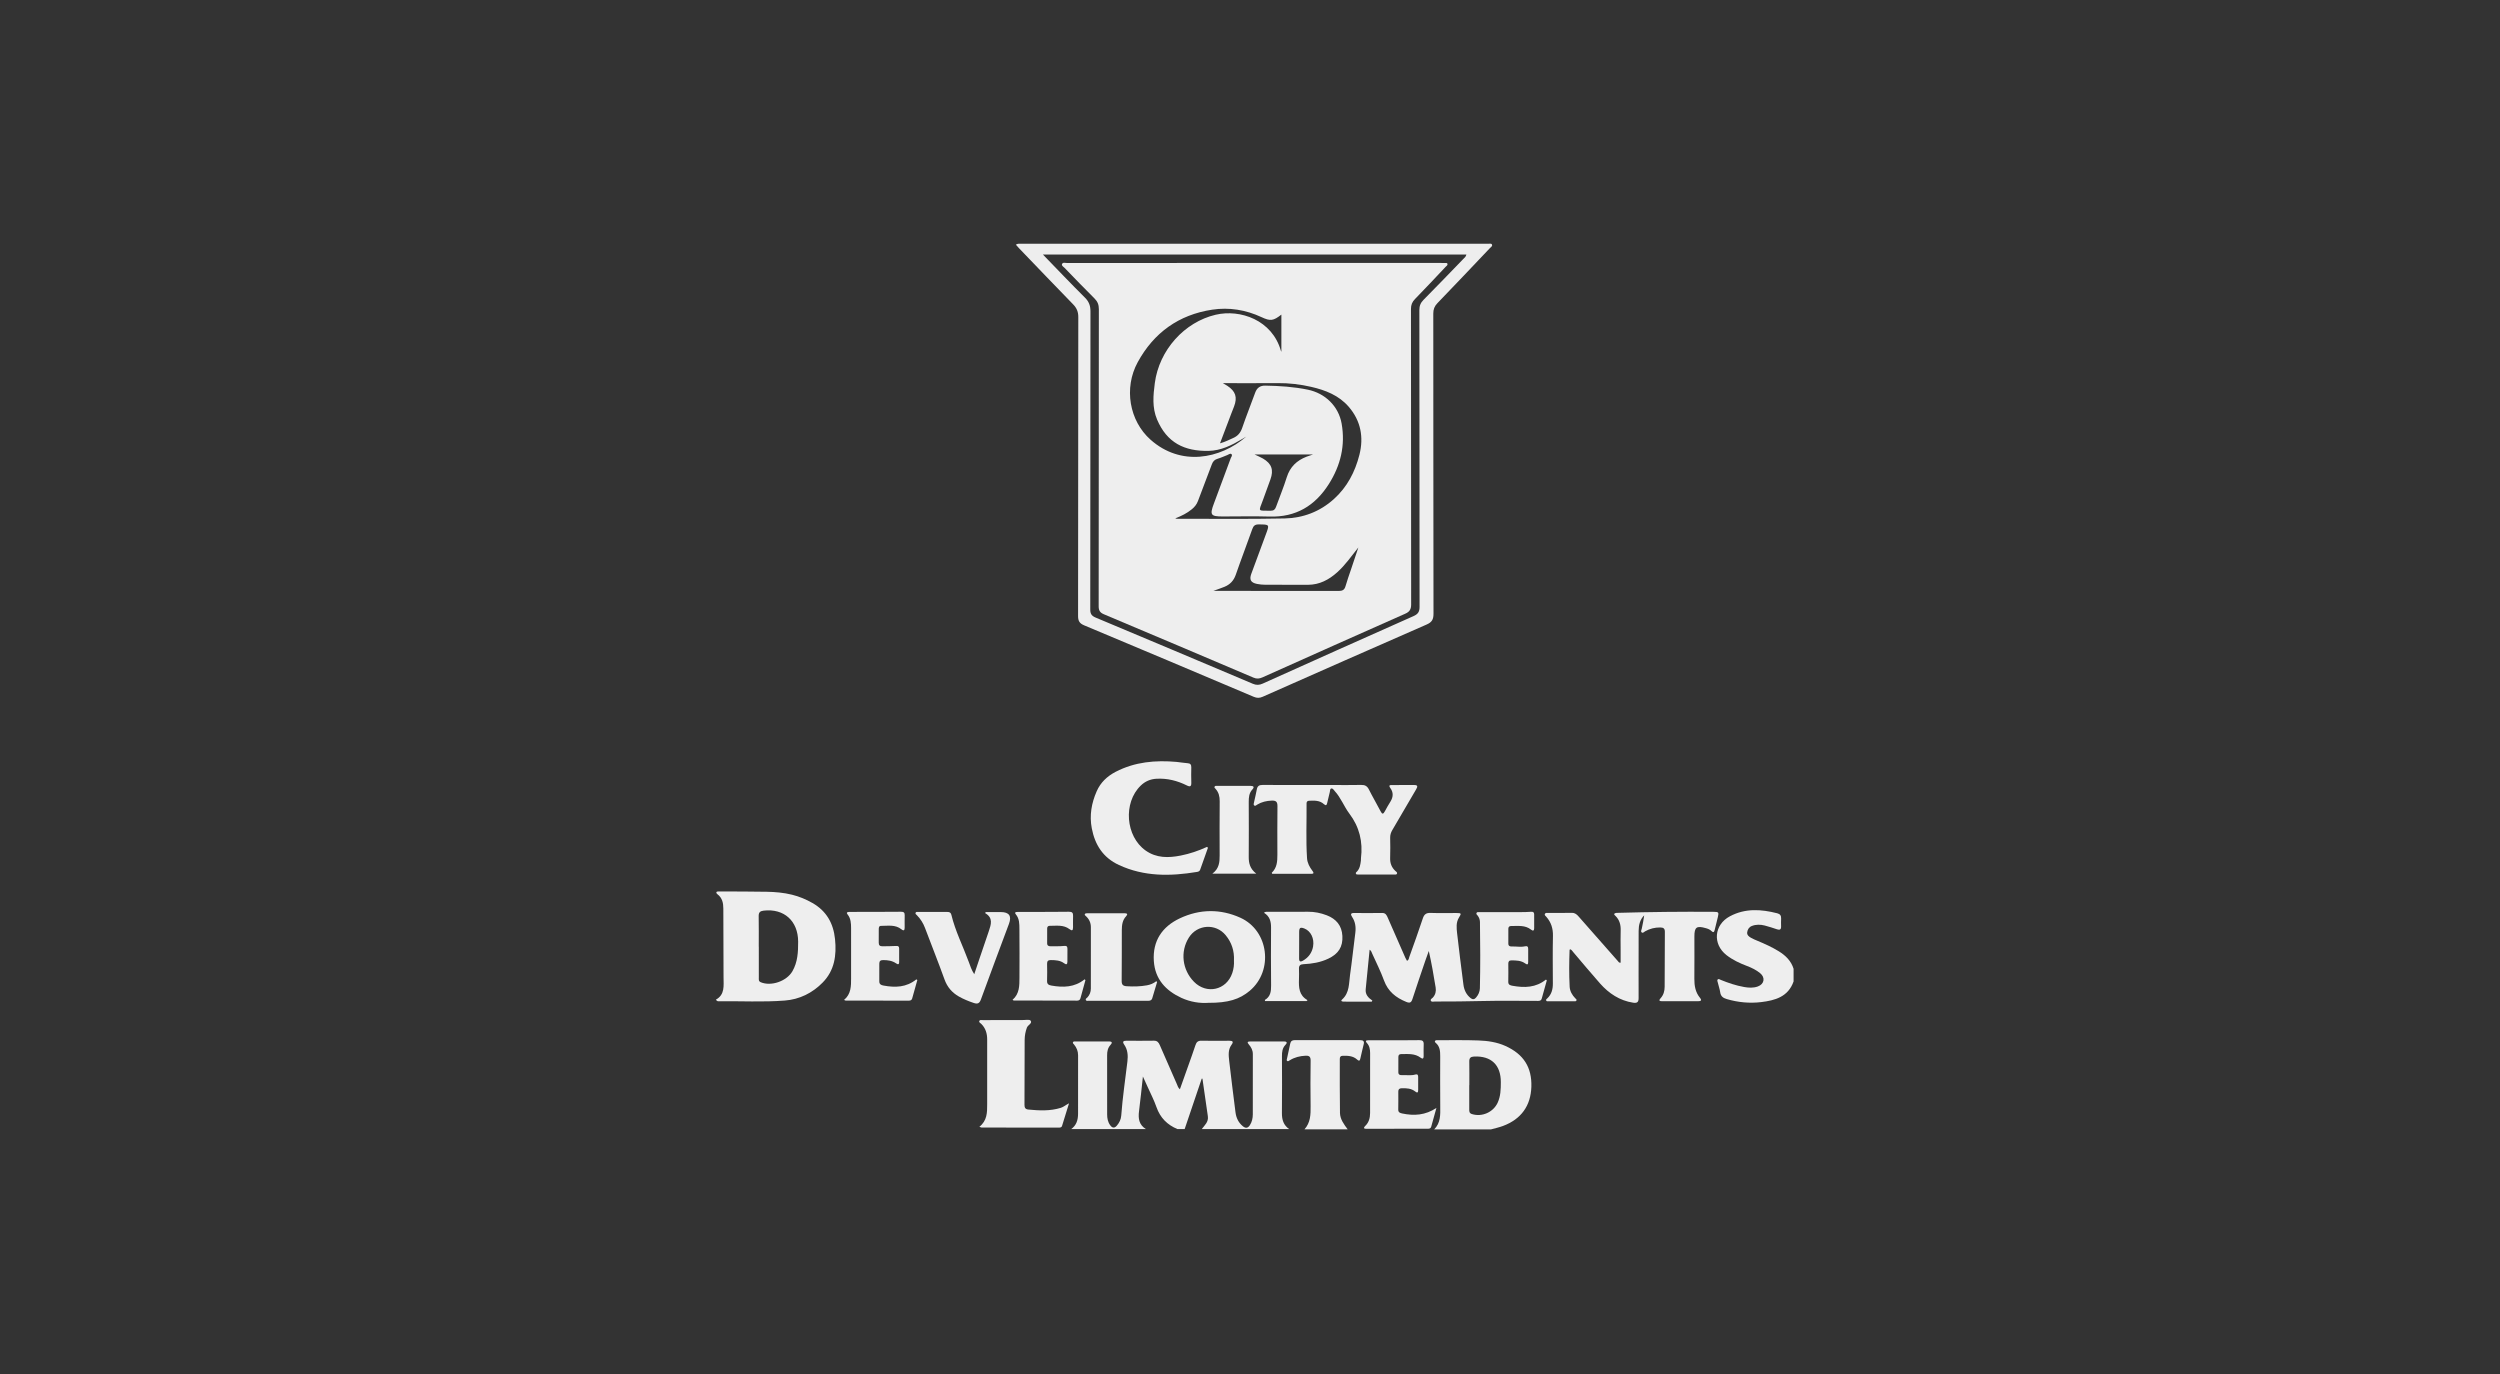 <svg width="231" height="127" viewBox="0 0 231 127" fill="none" xmlns="http://www.w3.org/2000/svg">
<rect x="0" y="0" width="231" height="127" fill="#333333" stroke="none"/>
<g clip-path="url(#clip0_503_4179)">
<g clip-path="url(#clip1_503_4179)">
<path d="M98.974 104.329C99.465 103.983 99.612 103.477 99.613 102.914C99.617 101.112 99.611 99.308 99.615 97.506C99.615 97.125 99.481 96.803 99.245 96.515C99.195 96.454 99.105 96.4 99.141 96.307C99.179 96.211 99.281 96.234 99.36 96.234C100.4 96.231 101.44 96.234 102.481 96.231C102.795 96.231 102.775 96.372 102.612 96.549C102.358 96.824 102.298 97.148 102.298 97.509C102.305 99.326 102.303 101.142 102.3 102.959C102.3 103.329 102.36 103.676 102.588 103.98C102.778 104.232 102.971 104.27 103.195 104.01C103.429 103.738 103.575 103.436 103.603 103.075C103.728 101.403 103.974 99.745 104.173 98.081C104.238 97.527 104.203 96.999 103.878 96.526C103.69 96.253 103.784 96.163 104.082 96.164C104.928 96.168 105.774 96.174 106.62 96.16C106.93 96.155 107.057 96.319 107.166 96.569C107.688 97.779 108.219 98.984 108.75 100.189C108.815 100.336 108.849 100.505 109.022 100.65C109.284 99.914 109.539 99.202 109.791 98.488C110.018 97.847 110.251 97.209 110.463 96.563C110.553 96.287 110.698 96.158 111.001 96.163C111.86 96.177 112.721 96.17 113.581 96.166C113.889 96.164 114.01 96.244 113.792 96.541C113.458 96.996 113.522 97.526 113.578 98.029C113.754 99.612 113.964 101.192 114.159 102.773C114.224 103.289 114.429 103.725 114.838 104.063C115.107 104.286 115.316 104.237 115.492 103.961C115.685 103.661 115.757 103.319 115.759 102.97C115.765 101.112 115.762 99.253 115.762 97.395C115.762 97.042 115.606 96.753 115.382 96.496C115.227 96.316 115.259 96.232 115.497 96.232C116.552 96.232 117.606 96.232 118.66 96.232C118.939 96.232 118.944 96.373 118.786 96.533C118.483 96.838 118.451 97.208 118.453 97.608C118.46 99.356 118.469 101.103 118.449 102.85C118.443 103.463 118.599 103.968 119.117 104.327H111.043C111.309 103.968 111.685 103.669 111.605 103.137C111.431 101.983 111.271 100.827 111.106 99.671C111.084 99.669 111.062 99.667 111.04 99.665C110.514 101.219 109.988 102.773 109.462 104.327H108.797C107.853 103.934 107.2 103.28 106.857 102.295C106.64 101.671 106.331 101.077 106.06 100.471C105.924 100.165 105.783 99.862 105.605 99.471C105.479 100.613 105.38 101.645 105.246 102.672C105.157 103.352 105.245 103.94 105.884 104.327H98.975L98.974 104.329Z" fill="#EEEEEE"/>
<path d="M132.515 104.358C133.119 103.76 133.088 103.002 133.079 102.234C133.061 100.682 133.077 99.13 133.075 97.578C133.075 97.129 133.049 96.686 132.664 96.364C132.615 96.323 132.55 96.268 132.596 96.189C132.645 96.103 132.739 96.113 132.819 96.114C134.081 96.117 135.343 96.091 136.603 96.138C137.459 96.169 138.314 96.289 139.113 96.652C140.782 97.409 141.554 98.625 141.498 100.418C141.442 102.176 140.555 103.412 138.875 104.039C138.514 104.174 138.131 104.254 137.759 104.358H132.515V104.358ZM135.767 100.279H135.758C135.758 101.028 135.758 101.776 135.758 102.525C135.758 102.71 135.768 102.864 136.004 102.939C136.929 103.232 137.97 102.777 138.379 101.899C138.664 101.286 138.675 100.642 138.676 99.987C138.68 98.403 137.787 97.549 136.203 97.624C135.886 97.639 135.757 97.756 135.762 98.076C135.775 98.811 135.767 99.545 135.767 100.28V100.279Z" fill="#EEEEEE"/>
<path d="M165.727 90.684C165.231 92.111 164.006 92.441 162.725 92.595C161.662 92.722 160.595 92.62 159.555 92.315C159.213 92.215 158.999 92.059 158.946 91.685C158.904 91.385 158.795 91.096 158.727 90.798C158.704 90.697 158.629 90.567 158.735 90.488C158.815 90.428 158.918 90.508 159.007 90.545C159.702 90.827 160.41 91.067 161.15 91.198C161.577 91.274 162.007 91.301 162.423 91.15C163.028 90.931 163.134 90.323 162.633 89.917C162.276 89.627 161.865 89.425 161.433 89.261C160.758 89.004 160.105 88.704 159.529 88.254C158.216 87.23 158.378 85.44 159.85 84.661C161.268 83.91 162.732 84.008 164.219 84.388C164.475 84.454 164.588 84.602 164.576 84.865C164.564 85.115 164.568 85.365 164.573 85.614C164.579 85.888 164.452 85.952 164.206 85.871C163.824 85.746 163.443 85.614 163.055 85.517C162.661 85.419 162.26 85.406 161.87 85.561C161.611 85.664 161.481 85.874 161.442 86.132C161.402 86.394 161.594 86.538 161.788 86.65C161.979 86.76 162.185 86.846 162.39 86.93C163.069 87.213 163.739 87.514 164.365 87.902C164.993 88.291 165.502 88.787 165.727 89.518V90.683V90.684Z" fill="#EEEEEE"/>
<path d="M120.531 104.354C121.088 103.738 121.111 102.989 121.1 102.215C121.08 100.817 121.083 99.417 121.102 98.019C121.107 97.651 120.989 97.529 120.625 97.548C120.101 97.576 119.614 97.694 119.169 97.974C119.101 98.017 119.025 98.089 118.944 98.039C118.856 97.986 118.902 97.889 118.919 97.812C119.017 97.352 119.122 96.893 119.217 96.433C119.263 96.206 119.392 96.109 119.623 96.109C121.646 96.113 123.668 96.112 125.691 96.111C125.952 96.111 126.081 96.201 126.005 96.491C125.894 96.919 125.805 97.354 125.702 97.784C125.658 97.97 125.619 98.104 125.392 97.898C125.018 97.557 124.538 97.543 124.06 97.555C123.861 97.561 123.796 97.67 123.797 97.849C123.8 99.51 123.785 101.173 123.814 102.834C123.824 103.423 124.187 103.894 124.526 104.353H120.531V104.354Z" fill="#EEEEEE"/>
<path d="M93.864 22.607C94.063 22.485 94.218 22.522 94.367 22.522C108.707 22.52 123.047 22.52 137.387 22.52C137.429 22.52 137.47 22.516 137.512 22.521C137.631 22.535 137.797 22.468 137.855 22.593C137.927 22.747 137.757 22.833 137.667 22.927C136.053 24.626 134.444 26.329 132.816 28.015C132.543 28.297 132.436 28.581 132.436 28.971C132.445 38.22 132.438 47.469 132.455 56.718C132.456 57.239 132.304 57.496 131.819 57.707C126.763 59.916 121.717 62.148 116.672 64.381C116.383 64.51 116.141 64.51 115.846 64.385C110.624 62.173 105.401 59.967 100.17 57.778C99.742 57.599 99.613 57.368 99.614 56.913C99.628 47.706 99.62 38.498 99.635 29.291C99.635 28.805 99.485 28.458 99.154 28.119C97.48 26.401 95.823 24.667 94.16 22.938C94.066 22.84 93.978 22.736 93.864 22.607V22.607ZM135.495 23.518H96.365C97.694 24.888 98.953 26.215 100.25 27.503C100.628 27.879 100.76 28.261 100.759 28.784C100.745 37.965 100.752 47.146 100.74 56.327C100.74 56.727 100.875 56.911 101.234 57.062C106.081 59.091 110.923 61.133 115.762 63.181C116.085 63.318 116.354 63.309 116.671 63.166C121.311 61.078 125.953 58.993 130.605 56.93C131.027 56.743 131.168 56.527 131.168 56.069C131.154 46.929 131.159 37.79 131.149 28.651C131.149 28.257 131.264 27.977 131.54 27.699C132.77 26.458 133.981 25.198 135.196 23.942C135.309 23.826 135.453 23.728 135.494 23.518H135.495Z" fill="#EEEEEE"/>
<path d="M142.925 90.586C142.77 91.143 142.613 91.7 142.46 92.258C142.388 92.518 142.177 92.483 141.987 92.483C140.322 92.485 138.658 92.453 136.994 92.494C135.525 92.53 134.057 92.543 132.588 92.541C132.457 92.541 132.276 92.609 132.208 92.463C132.145 92.329 132.32 92.26 132.397 92.174C132.641 91.904 132.709 91.585 132.654 91.245C132.473 90.124 132.279 89.007 132.021 87.871C131.914 88.169 131.802 88.467 131.7 88.767C131.299 89.948 130.893 91.127 130.509 92.314C130.401 92.648 130.261 92.707 129.937 92.575C128.983 92.187 128.253 91.613 127.883 90.597C127.576 89.753 127.166 88.946 126.796 88.124C126.742 88.004 126.718 87.86 126.553 87.751C126.431 88.987 126.316 90.194 126.191 91.4C126.14 91.889 126.423 92.194 126.806 92.453C126.788 92.487 126.768 92.52 126.75 92.554C126.287 92.554 125.824 92.554 125.361 92.554C124.958 92.554 124.556 92.557 124.155 92.55C124.03 92.548 123.834 92.512 124.015 92.349C124.706 91.728 124.632 90.867 124.745 90.073C124.929 88.786 125.063 87.49 125.231 86.199C125.299 85.669 125.235 85.175 124.936 84.727C124.765 84.47 124.809 84.358 125.13 84.361C125.99 84.368 126.849 84.373 127.709 84.358C128.035 84.353 128.127 84.562 128.23 84.797C128.768 86.029 129.309 87.26 129.851 88.491C129.894 88.589 129.951 88.681 130.004 88.777C130.186 88.708 130.176 88.546 130.219 88.427C130.644 87.239 131.075 86.053 131.47 84.856C131.597 84.472 131.793 84.34 132.19 84.354C132.98 84.382 133.771 84.36 134.561 84.363C135.032 84.365 135.053 84.392 134.815 84.771C134.525 85.232 134.583 85.74 134.636 86.228C134.81 87.81 135.021 89.389 135.219 90.969C135.282 91.469 135.478 91.898 135.882 92.221C136.072 92.373 136.23 92.357 136.385 92.178C136.602 91.928 136.734 91.635 136.742 91.309C136.789 89.271 136.78 87.234 136.748 85.195C136.744 84.981 136.674 84.79 136.548 84.616C136.494 84.541 136.382 84.475 136.425 84.37C136.48 84.239 136.618 84.285 136.72 84.284C137.955 84.28 139.189 84.283 140.423 84.28C140.77 84.279 141.117 84.28 141.461 84.249C141.662 84.231 141.755 84.292 141.757 84.485C141.761 84.915 141.763 85.345 141.758 85.774C141.755 86.003 141.65 86.043 141.473 85.902C140.921 85.46 140.267 85.57 139.635 85.564C139.471 85.563 139.372 85.639 139.371 85.813C139.37 86.27 139.371 86.727 139.37 87.186C139.37 87.414 139.518 87.464 139.702 87.455C140.103 87.437 140.506 87.532 140.905 87.44C141.129 87.389 141.209 87.474 141.205 87.692C141.199 88.094 141.203 88.496 141.204 88.898C141.204 89.138 141.115 89.156 140.932 89.024C140.55 88.747 140.104 88.742 139.657 88.74C139.441 88.739 139.365 88.844 139.367 89.048C139.372 89.603 139.378 90.158 139.364 90.712C139.357 91.007 139.553 91.048 139.763 91.087C140.859 91.285 141.916 91.266 142.845 90.512C142.872 90.536 142.898 90.561 142.925 90.585V90.586Z" fill="#EEEEEE"/>
<path d="M149.746 88.954C149.746 88.55 149.746 88.14 149.746 87.731C149.746 87.148 149.731 86.566 149.75 85.984C149.768 85.458 149.646 84.997 149.262 84.621C149.208 84.568 149.107 84.511 149.175 84.419C149.207 84.375 149.294 84.367 149.358 84.351C149.397 84.341 149.44 84.348 149.482 84.347C152.432 84.264 155.381 84.23 158.332 84.253C158.81 84.256 158.837 84.29 158.725 84.756C158.632 85.147 158.528 85.535 158.437 85.926C158.389 86.13 158.312 86.203 158.139 86.028C157.997 85.886 157.815 85.818 157.627 85.764C156.763 85.517 156.562 85.662 156.562 86.536C156.562 87.839 156.571 89.143 156.558 90.445C156.553 91.088 156.658 91.688 157.078 92.199C157.271 92.435 157.163 92.511 156.916 92.512C155.793 92.514 154.67 92.515 153.546 92.512C153.324 92.512 153.257 92.435 153.43 92.247C153.709 91.947 153.813 91.578 153.814 91.178C153.82 89.487 153.82 87.796 153.833 86.105C153.835 85.794 153.703 85.701 153.407 85.697C152.907 85.692 152.448 85.808 152.014 86.051C151.914 86.106 151.807 86.254 151.689 86.152C151.582 86.061 151.677 85.918 151.702 85.8C151.785 85.396 151.873 84.992 151.923 84.577C151.527 84.977 151.412 85.481 151.41 86.021C151.404 87.323 151.406 88.627 151.405 89.93C151.405 90.692 151.398 91.455 151.407 92.217C151.411 92.576 151.29 92.71 150.907 92.65C149.65 92.454 148.664 91.797 147.844 90.872C146.997 89.918 146.186 88.934 145.358 87.965C145.279 87.871 145.216 87.757 145.089 87.714C145.067 87.732 145.03 87.748 145.03 87.766C144.988 88.901 144.976 90.037 145.036 91.172C145.058 91.577 145.26 91.94 145.551 92.238C145.606 92.295 145.701 92.341 145.667 92.437C145.633 92.535 145.53 92.518 145.451 92.518C144.661 92.52 143.871 92.521 143.08 92.519C143.002 92.519 142.899 92.541 142.864 92.443C142.83 92.347 142.921 92.296 142.979 92.242C143.369 91.871 143.486 91.403 143.484 90.883C143.479 89.413 143.459 87.943 143.492 86.475C143.507 85.796 143.327 85.223 142.885 84.719C142.816 84.64 142.691 84.565 142.751 84.44C142.807 84.32 142.945 84.354 143.05 84.354C143.785 84.35 144.52 84.36 145.255 84.349C145.542 84.345 145.707 84.505 145.877 84.699C147.082 86.076 148.293 87.448 149.504 88.819C149.555 88.876 149.584 88.969 149.746 88.954V88.954Z" fill="#EEEEEE"/>
<path d="M66.151 92.366C67.001 91.897 66.856 91.065 66.855 90.281C66.851 88.175 66.84 86.068 66.836 83.962C66.836 83.442 66.741 82.969 66.296 82.632C66.245 82.594 66.182 82.519 66.189 82.469C66.203 82.369 66.31 82.371 66.391 82.371C67.874 82.377 69.357 82.369 70.839 82.399C71.627 82.414 72.414 82.48 73.186 82.672C73.851 82.837 74.473 83.096 75.067 83.435C76.365 84.175 77.008 85.31 77.157 86.778C77.31 88.277 77.11 89.676 76.011 90.791C75.058 91.759 73.881 92.344 72.516 92.451C70.496 92.609 68.471 92.49 66.448 92.518C66.356 92.519 66.25 92.535 66.151 92.366V92.366ZM70.109 87.476H70.114C70.114 88.432 70.112 89.388 70.115 90.345C70.115 90.502 70.08 90.669 70.296 90.759C71.257 91.162 72.688 90.663 73.218 89.746C73.711 88.891 73.751 87.962 73.749 87.01C73.744 85.096 72.446 83.921 70.552 84.144C70.237 84.181 70.095 84.307 70.102 84.648C70.12 85.59 70.109 86.533 70.109 87.475V87.476Z" fill="#EEEEEE"/>
<path d="M117.513 80.641C117.997 80.181 118.031 79.588 118.03 78.984C118.028 77.487 118.018 75.99 118.037 74.494C118.042 74.088 117.903 73.962 117.509 73.976C117.024 73.994 116.578 74.096 116.164 74.348C116.085 74.396 115.997 74.496 115.905 74.436C115.793 74.364 115.852 74.233 115.872 74.13C115.954 73.737 116.059 73.348 116.127 72.953C116.182 72.634 116.339 72.527 116.663 72.529C118.784 72.54 120.905 72.534 123.026 72.534C123.941 72.534 124.856 72.549 125.771 72.528C126.121 72.519 126.327 72.629 126.487 72.949C126.827 73.631 127.218 74.287 127.567 74.964C127.719 75.26 127.815 75.233 127.958 74.966C128.12 74.66 128.296 74.36 128.478 74.066C128.739 73.647 128.762 73.226 128.472 72.823C128.266 72.534 128.444 72.538 128.652 72.538C129.318 72.538 129.984 72.545 130.649 72.535C131.013 72.529 131.006 72.671 130.853 72.932C130.115 74.186 129.389 75.447 128.649 76.7C128.517 76.924 128.448 77.146 128.452 77.406C128.462 78.03 128.473 78.654 128.45 79.277C128.432 79.755 128.581 80.143 128.924 80.47C128.997 80.54 129.135 80.601 129.078 80.733C129.032 80.84 128.908 80.804 128.816 80.805C127.72 80.807 126.625 80.807 125.529 80.804C125.439 80.804 125.315 80.833 125.279 80.713C125.251 80.623 125.349 80.572 125.402 80.513C125.659 80.226 125.701 79.867 125.749 79.509C125.758 79.441 125.746 79.37 125.754 79.302C125.941 77.783 125.616 76.413 124.678 75.173C124.18 74.514 123.897 73.703 123.322 73.087C123.232 72.99 123.151 72.818 123.004 72.86C122.884 72.895 122.901 73.07 122.873 73.19C122.794 73.527 122.711 73.863 122.631 74.2C122.585 74.39 122.523 74.478 122.332 74.304C121.937 73.944 121.443 73.968 120.955 73.989C120.805 73.995 120.725 74.082 120.726 74.23C120.742 75.92 120.66 77.611 120.77 79.299C120.798 79.739 121.007 80.12 121.27 80.469C121.36 80.588 121.458 80.736 121.195 80.738C119.98 80.745 118.766 80.741 117.55 80.741C117.537 80.708 117.524 80.674 117.509 80.64L117.513 80.641Z" fill="#EEEEEE"/>
<path d="M111.614 78.335C111.374 79.011 111.135 79.688 110.893 80.365C110.846 80.499 110.733 80.545 110.602 80.566C108.143 80.973 105.724 81.009 103.389 79.926C101.917 79.242 101.172 78.061 100.88 76.529C100.654 75.345 100.854 74.211 101.331 73.121C101.69 72.299 102.303 71.721 103.095 71.311C104.873 70.392 106.771 70.227 108.722 70.401C109.053 70.43 109.381 70.5 109.713 70.518C109.978 70.532 110.081 70.638 110.075 70.9C110.064 71.372 110.061 71.843 110.077 72.314C110.088 72.661 109.978 72.732 109.666 72.576C108.783 72.137 107.855 71.9 106.856 71.956C106.285 71.989 105.807 72.199 105.404 72.589C103.763 74.176 104 77.283 105.859 78.592C106.859 79.296 107.965 79.278 109.095 79.054C109.937 78.887 110.748 78.613 111.531 78.251C111.559 78.279 111.587 78.306 111.615 78.335H111.614Z" fill="#EEEEEE"/>
<path d="M111.669 92.66C110.88 92.719 109.993 92.588 109.16 92.203C107.704 91.528 106.724 90.472 106.614 88.797C106.492 86.927 107.392 85.616 109.027 84.848C110.859 83.988 112.772 83.963 114.617 84.802C117.241 85.996 117.688 89.681 115.482 91.545C114.534 92.345 113.469 92.668 111.669 92.661V92.66ZM114.018 88.742C114.059 87.859 113.805 87.087 113.254 86.416C112.337 85.296 110.624 85.407 109.852 86.632C109.038 87.924 109.232 89.606 110.324 90.716C111.494 91.906 113.326 91.491 113.861 89.914C113.992 89.529 114.041 89.132 114.017 88.742H114.018Z" fill="#EEEEEE"/>
<path d="M90.493 104.115C91.216 103.547 91.216 102.793 91.215 102.035C91.213 100.039 91.214 98.041 91.215 96.044C91.215 95.496 91.071 95.005 90.671 94.609C90.595 94.534 90.448 94.472 90.482 94.357C90.526 94.204 90.693 94.259 90.809 94.258C91.904 94.254 93.001 94.255 94.097 94.254C94.207 94.254 94.319 94.252 94.43 94.254C94.706 94.263 95.121 94.168 95.227 94.307C95.415 94.554 94.979 94.703 94.886 94.952C94.748 95.324 94.681 95.704 94.678 96.089C94.665 98.085 94.672 100.083 94.662 102.08C94.661 102.345 94.734 102.494 95.021 102.523C96.033 102.622 97.039 102.67 98.029 102.36C98.269 102.285 98.453 102.113 98.778 101.945C98.543 102.71 98.342 103.379 98.129 104.046C98.084 104.186 97.941 104.192 97.813 104.192C95.441 104.19 93.069 104.19 90.697 104.185C90.66 104.185 90.622 104.16 90.495 104.113L90.493 104.115Z" fill="#EEEEEE"/>
<path d="M120.733 92.496H116.889C116.882 92.442 116.868 92.399 116.877 92.393C117.388 92.09 117.455 91.617 117.449 91.072C117.429 89.284 117.435 87.496 117.445 85.707C117.449 85.148 117.328 84.663 116.788 84.338C116.942 84.211 117.098 84.254 117.238 84.253C118.444 84.249 119.65 84.261 120.856 84.246C121.465 84.239 122.039 84.36 122.601 84.576C123.474 84.913 123.984 85.532 124.036 86.476C124.092 87.493 123.672 88.137 122.733 88.582C122.004 88.928 121.229 89.054 120.436 89.091C120.133 89.105 120.013 89.224 120.025 89.522C120.038 89.84 120.036 90.16 120.025 90.478C120 91.232 120.02 91.965 120.815 92.415C120.787 92.442 120.761 92.468 120.733 92.495V92.496ZM120.041 87.311C120.041 87.727 120.048 88.142 120.038 88.557C120.031 88.855 120.159 88.902 120.391 88.768C120.899 88.475 121.227 88.037 121.328 87.462C121.459 86.714 121.113 86.026 120.531 85.797C120.155 85.65 120.05 85.713 120.043 86.106C120.037 86.508 120.042 86.909 120.042 87.311H120.041Z" fill="#EEEEEE"/>
<path d="M90.02 90.019C90.19 89.513 90.332 89.086 90.476 88.66C90.775 87.78 91.078 86.902 91.372 86.022C91.573 85.419 91.79 84.809 91.022 84.368C91.044 84.337 91.064 84.306 91.086 84.275C91.548 84.275 92.011 84.275 92.473 84.275C93.246 84.275 93.498 84.636 93.229 85.359C92.363 87.685 91.489 90.007 90.641 92.339C90.504 92.717 90.335 92.795 89.971 92.672C89.495 92.512 89.036 92.326 88.6 92.078C87.962 91.713 87.526 91.206 87.271 90.496C86.7 88.905 86.067 87.335 85.474 85.751C85.305 85.299 85.058 84.909 84.724 84.567C84.661 84.503 84.546 84.445 84.603 84.33C84.645 84.243 84.748 84.264 84.828 84.264C85.729 84.263 86.631 84.264 87.533 84.264C87.715 84.264 87.854 84.311 87.903 84.516C88.267 86.034 88.98 87.424 89.514 88.88C89.646 89.236 89.757 89.607 90.02 90.018V90.019Z" fill="#EEEEEE"/>
<path d="M84.761 90.558C84.602 91.126 84.444 91.694 84.284 92.261C84.238 92.425 84.11 92.461 83.961 92.461C82.02 92.46 80.08 92.459 78.14 92.455C78.104 92.455 78.068 92.426 77.99 92.393C78.648 91.848 78.641 91.11 78.641 90.373C78.641 88.834 78.642 87.297 78.64 85.758C78.64 85.312 78.617 84.869 78.318 84.498C78.199 84.35 78.245 84.274 78.425 84.264C78.522 84.26 78.619 84.26 78.716 84.26C80.227 84.258 81.737 84.26 83.248 84.246C83.503 84.244 83.601 84.318 83.594 84.571C83.583 84.945 83.592 85.319 83.591 85.693C83.591 85.926 83.538 86.066 83.287 85.865C82.719 85.412 82.05 85.552 81.407 85.551C81.222 85.551 81.198 85.703 81.198 85.85C81.198 86.266 81.204 86.682 81.195 87.097C81.189 87.352 81.311 87.443 81.55 87.436C81.965 87.425 82.382 87.437 82.795 87.407C83.002 87.391 83.08 87.453 83.081 87.645C83.083 88.061 83.085 88.476 83.082 88.892C83.079 89.142 82.964 89.128 82.795 89.012C82.437 88.765 82.03 88.713 81.606 88.712C81.367 88.712 81.244 88.793 81.247 89.047C81.252 89.587 81.255 90.128 81.246 90.668C81.241 90.943 81.405 91.023 81.629 91.064C82.712 91.265 83.754 91.242 84.669 90.492C84.7 90.514 84.731 90.534 84.762 90.556L84.761 90.558Z" fill="#EEEEEE"/>
<path d="M132.726 102.372C132.565 102.954 132.406 103.537 132.241 104.118C132.201 104.26 132.077 104.297 131.944 104.297C130.044 104.299 128.144 104.3 126.244 104.299C126.166 104.299 126.056 104.32 126.04 104.213C126.032 104.163 126.092 104.09 126.139 104.046C126.488 103.716 126.596 103.295 126.597 102.838C126.6 100.993 126.599 99.149 126.599 97.305C126.599 96.965 126.545 96.641 126.304 96.377C126.115 96.171 126.237 96.122 126.435 96.121C127.046 96.119 127.656 96.12 128.266 96.119C129.223 96.118 130.181 96.127 131.137 96.11C131.445 96.104 131.564 96.205 131.549 96.512C131.533 96.872 131.544 97.233 131.544 97.593C131.544 97.818 131.454 97.874 131.27 97.734C130.726 97.32 130.091 97.397 129.47 97.398C129.302 97.398 129.21 97.48 129.209 97.651C129.208 98.122 129.209 98.594 129.207 99.065C129.205 99.288 129.334 99.353 129.529 99.342C129.943 99.32 130.362 99.405 130.77 99.288C130.994 99.224 131.039 99.34 131.039 99.523C131.038 99.926 131.039 100.327 131.039 100.729C131.039 100.954 130.962 101.013 130.772 100.859C130.4 100.559 129.959 100.542 129.508 100.555C129.302 100.562 129.202 100.646 129.203 100.855C129.205 101.41 129.211 101.965 129.199 102.519C129.193 102.779 129.348 102.839 129.556 102.884C130.657 103.117 131.704 103.054 132.726 102.371V102.372Z" fill="#EEEEEE"/>
<path d="M100.295 90.562C100.142 91.12 99.988 91.677 99.835 92.236C99.792 92.392 99.685 92.459 99.528 92.459C97.573 92.456 95.619 92.452 93.665 92.447C93.642 92.447 93.62 92.421 93.56 92.383C94.205 91.83 94.196 91.073 94.198 90.326C94.204 88.829 94.208 87.332 94.194 85.836C94.19 85.37 94.197 84.89 93.868 84.492C93.696 84.283 93.88 84.266 94.025 84.264C94.386 84.257 94.745 84.26 95.106 84.26C96.326 84.258 97.546 84.266 98.766 84.246C99.066 84.241 99.161 84.345 99.152 84.625C99.139 84.985 99.149 85.346 99.148 85.707C99.148 85.979 99.049 86.028 98.828 85.858C98.271 85.428 97.616 85.548 96.984 85.547C96.835 85.547 96.76 85.64 96.759 85.788C96.757 86.246 96.759 86.703 96.757 87.16C96.757 87.387 96.899 87.438 97.086 87.435C97.488 87.429 97.892 87.448 98.29 87.407C98.524 87.383 98.633 87.421 98.632 87.665C98.63 88.066 98.636 88.469 98.628 88.87C98.624 89.11 98.534 89.164 98.325 89.007C97.962 88.733 97.531 88.716 97.096 88.711C96.848 88.709 96.746 88.802 96.751 89.053C96.761 89.579 96.768 90.106 96.749 90.632C96.738 90.924 96.885 91.019 97.135 91.064C98.23 91.258 99.288 91.243 100.217 90.489C100.243 90.513 100.27 90.537 100.296 90.561L100.295 90.562Z" fill="#EEEEEE"/>
<path d="M106.917 90.738C106.767 91.239 106.617 91.741 106.467 92.241C106.408 92.438 106.253 92.475 106.074 92.475C104.244 92.475 102.414 92.476 100.583 92.475C100.493 92.475 100.368 92.512 100.327 92.395C100.288 92.284 100.408 92.231 100.471 92.165C100.691 91.93 100.795 91.654 100.795 91.334C100.795 89.449 100.798 87.563 100.797 85.678C100.797 85.267 100.641 84.925 100.335 84.648C100.277 84.597 100.184 84.534 100.251 84.445C100.282 84.402 100.372 84.385 100.436 84.385C101.6 84.382 102.765 84.382 103.93 84.385C104.148 84.385 104.226 84.477 104.057 84.656C103.714 85.018 103.658 85.468 103.656 85.931C103.649 87.498 103.659 89.064 103.642 90.631C103.638 90.993 103.768 91.108 104.119 91.129C104.745 91.167 105.363 91.155 105.98 91.043C106.297 90.986 106.585 90.868 106.841 90.662C106.867 90.688 106.892 90.713 106.918 90.739L106.917 90.738Z" fill="#EEEEEE"/>
<path d="M116.08 80.729H112.02C112.66 80.249 112.697 79.652 112.695 79.03C112.687 77.366 112.685 75.703 112.7 74.04C112.704 73.602 112.614 73.22 112.32 72.891C112.268 72.832 112.176 72.779 112.228 72.683C112.274 72.597 112.373 72.615 112.452 72.615C113.491 72.613 114.531 72.614 115.571 72.615C115.835 72.615 115.92 72.731 115.728 72.936C115.416 73.27 115.381 73.667 115.383 74.094C115.392 75.785 115.395 77.476 115.383 79.167C115.379 79.749 115.491 80.266 116.08 80.729V80.729Z" fill="#EEEEEE"/>
<path d="M115.936 24.298C121.678 24.298 127.419 24.298 133.161 24.298C133.272 24.298 133.384 24.292 133.494 24.3C133.584 24.307 133.713 24.263 133.746 24.384C133.78 24.509 133.654 24.573 133.581 24.65C132.638 25.648 131.703 26.653 130.743 27.634C130.48 27.903 130.373 28.173 130.373 28.549C130.382 37.646 130.377 46.742 130.391 55.839C130.391 56.295 130.256 56.526 129.835 56.711C125.436 58.657 121.044 60.622 116.655 62.588C116.371 62.715 116.126 62.742 115.827 62.615C111.222 60.654 106.614 58.701 102.001 56.759C101.637 56.606 101.516 56.409 101.517 56.017C101.528 46.865 101.523 37.713 101.534 28.561C101.534 28.154 101.418 27.861 101.129 27.575C100.193 26.648 99.281 25.696 98.365 24.751C98.264 24.647 98.064 24.549 98.134 24.394C98.211 24.218 98.431 24.301 98.587 24.3C104.093 24.296 109.599 24.297 115.104 24.297C115.382 24.297 115.659 24.297 115.936 24.297L115.936 24.298ZM112.729 40.964C113.229 40.825 113.578 40.632 113.943 40.474C114.382 40.283 114.629 39.98 114.784 39.523C115.155 38.434 115.587 37.367 115.978 36.284C116.142 35.829 116.437 35.624 116.918 35.632C118.236 35.653 119.547 35.74 120.842 36.006C122.452 36.338 123.681 37.534 123.966 39.137C124.324 41.154 123.872 43.012 122.782 44.731C121.508 46.741 119.732 47.803 117.306 47.73C115.865 47.687 114.421 47.722 112.979 47.722C111.867 47.722 111.771 47.58 112.158 46.544C112.683 45.142 113.205 43.738 113.722 42.334C113.767 42.214 113.911 42.066 113.78 41.958C113.666 41.865 113.524 42.003 113.399 42.05C113.101 42.162 112.811 42.302 112.506 42.39C112.223 42.471 112.075 42.634 111.974 42.906C111.556 44.037 111.112 45.159 110.693 46.29C110.577 46.603 110.388 46.838 110.135 47.047C109.685 47.419 109.172 47.677 108.595 47.895C108.667 47.919 108.691 47.934 108.714 47.934C112.043 47.932 115.373 47.974 118.7 47.905C120.402 47.869 121.958 47.279 123.252 46.113C124.479 45.006 125.208 43.601 125.608 42.03C126.023 40.402 125.739 38.884 124.624 37.588C123.714 36.532 122.474 36.05 121.157 35.746C120.142 35.511 119.113 35.391 118.066 35.399C116.366 35.413 114.665 35.403 112.992 35.403C113.099 35.467 113.253 35.549 113.398 35.644C114.17 36.147 114.352 36.706 114.027 37.56C113.943 37.78 113.854 37.998 113.77 38.219C113.436 39.098 113.103 39.977 112.729 40.964V40.964ZM115.148 40.345C115.023 40.42 114.896 40.495 114.77 40.57C113.81 41.142 112.819 41.64 111.67 41.662C109.462 41.703 107.827 40.927 106.911 38.76C106.447 37.662 106.557 36.527 106.704 35.402C107.102 32.355 109.433 29.761 112.328 29.082C114.594 28.549 117.552 29.567 118.356 32.418C118.367 32.455 118.391 32.489 118.399 32.505V29.069C117.656 29.651 117.387 29.689 116.575 29.309C115.113 28.626 113.567 28.375 111.991 28.616C108.917 29.088 106.616 30.738 105.125 33.468C103.823 35.852 104.347 38.886 106.309 40.627C109.098 43.103 112.719 42.435 115.149 40.346L115.148 40.345ZM125.512 50.586C124.871 51.387 124.308 52.208 123.559 52.88C122.793 53.567 121.927 54.029 120.873 54.035C119.556 54.042 118.239 54.039 116.922 54.031C116.66 54.029 116.395 54.006 116.139 53.953C115.573 53.835 115.423 53.564 115.618 53.026C116.059 51.816 116.505 50.607 116.957 49.4C117.313 48.449 117.317 48.464 116.306 48.456C115.971 48.454 115.821 48.575 115.711 48.887C115.213 50.298 114.674 51.694 114.185 53.108C113.996 53.652 113.658 54.008 113.146 54.219C112.843 54.344 112.53 54.446 112.113 54.598C112.669 54.598 113.109 54.598 113.549 54.598C116.931 54.598 120.314 54.594 123.696 54.604C124.04 54.605 124.23 54.507 124.326 54.162C124.476 53.629 124.67 53.108 124.845 52.582C125.067 51.917 125.289 51.251 125.512 50.586V50.586ZM115.914 41.99C116.226 42.14 116.473 42.236 116.699 42.37C117.502 42.842 117.704 43.42 117.388 44.296C117.158 44.935 116.926 45.573 116.693 46.211C116.291 47.31 116.172 47.178 117.425 47.191C117.695 47.194 117.823 47.066 117.907 46.83C118.236 45.918 118.609 45.02 118.898 44.096C119.197 43.139 119.827 42.547 120.729 42.197C120.903 42.13 121.082 42.076 121.33 41.991H115.914V41.99Z" fill="#EEEEEE"/>
</g>
</g>
<defs>
<clipPath id="clip0_503_4179">
<rect width="231" height="127" fill="white"/>
</clipPath>
<clipPath id="clip1_503_4179">
<rect width="99.793" height="81.968" fill="white" transform="translate(65.934 22.359)"/>
</clipPath>
</defs>
</svg>
